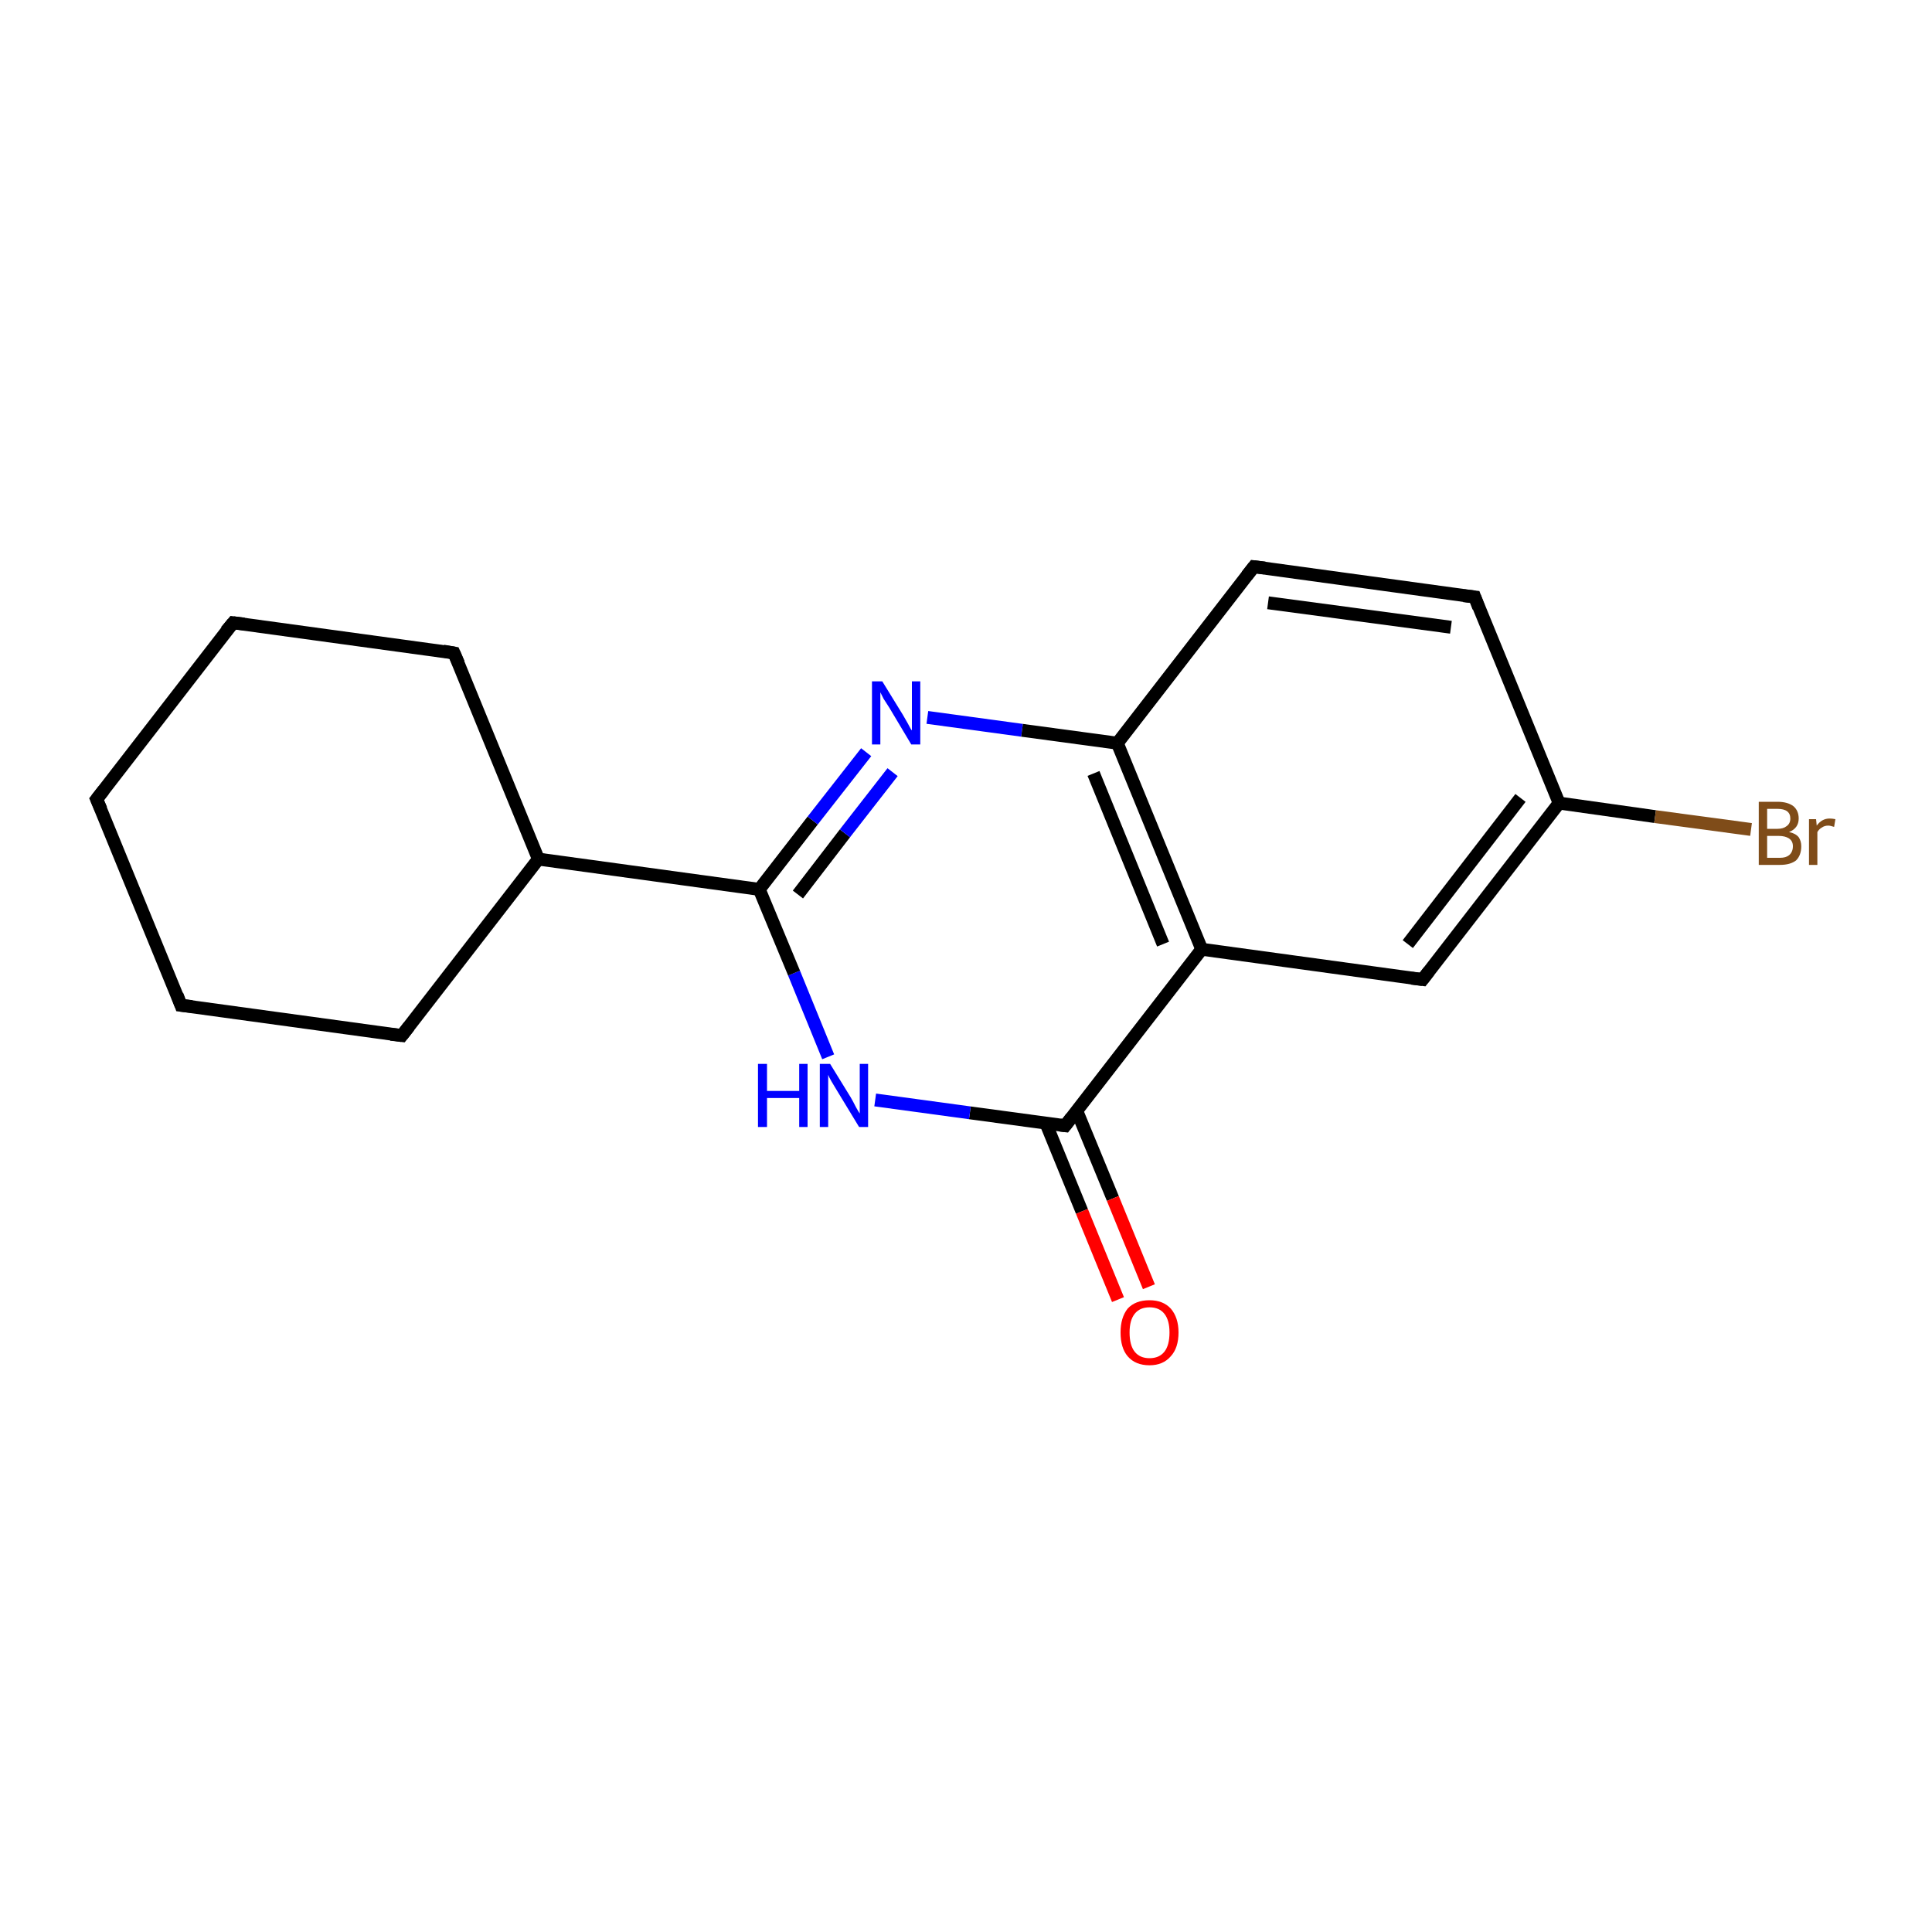 <?xml version='1.0' encoding='iso-8859-1'?>
<svg version='1.1' baseProfile='full'
              xmlns='http://www.w3.org/2000/svg'
                      xmlns:rdkit='http://www.rdkit.org/xml'
                      xmlns:xlink='http://www.w3.org/1999/xlink'
                  xml:space='preserve'
width='300px' height='300px' viewBox='0 0 300 300'>
<!-- END OF HEADER -->
<rect style='opacity:1.0;fill:none;stroke:none' width='300.0' height='300.0' x='0.0' y='0.0'> </rect>
<path class='bond-0 atom-0 atom-1' d='M 15.0,124.1 L 36.2,96.7' style='fill:none;fill-rule:evenodd;stroke:#000000;stroke-width:2.0px;stroke-linecap:butt;stroke-linejoin:miter;stroke-opacity:1' />
<path class='bond-1 atom-1 atom-2' d='M 36.2,96.7 L 70.5,101.4' style='fill:none;fill-rule:evenodd;stroke:#000000;stroke-width:2.0px;stroke-linecap:butt;stroke-linejoin:miter;stroke-opacity:1' />
<path class='bond-2 atom-2 atom-3' d='M 70.5,101.4 L 83.6,133.4' style='fill:none;fill-rule:evenodd;stroke:#000000;stroke-width:2.0px;stroke-linecap:butt;stroke-linejoin:miter;stroke-opacity:1' />
<path class='bond-3 atom-3 atom-4' d='M 83.6,133.4 L 62.4,160.8' style='fill:none;fill-rule:evenodd;stroke:#000000;stroke-width:2.0px;stroke-linecap:butt;stroke-linejoin:miter;stroke-opacity:1' />
<path class='bond-4 atom-4 atom-5' d='M 62.4,160.8 L 28.1,156.1' style='fill:none;fill-rule:evenodd;stroke:#000000;stroke-width:2.0px;stroke-linecap:butt;stroke-linejoin:miter;stroke-opacity:1' />
<path class='bond-5 atom-3 atom-6' d='M 83.6,133.4 L 117.9,138.1' style='fill:none;fill-rule:evenodd;stroke:#000000;stroke-width:2.0px;stroke-linecap:butt;stroke-linejoin:miter;stroke-opacity:1' />
<path class='bond-6 atom-6 atom-7' d='M 117.9,138.1 L 126.2,127.4' style='fill:none;fill-rule:evenodd;stroke:#000000;stroke-width:2.0px;stroke-linecap:butt;stroke-linejoin:miter;stroke-opacity:1' />
<path class='bond-6 atom-6 atom-7' d='M 126.2,127.4 L 134.5,116.8' style='fill:none;fill-rule:evenodd;stroke:#0000FF;stroke-width:2.0px;stroke-linecap:butt;stroke-linejoin:miter;stroke-opacity:1' />
<path class='bond-6 atom-6 atom-7' d='M 123.9,138.9 L 131.2,129.4' style='fill:none;fill-rule:evenodd;stroke:#000000;stroke-width:2.0px;stroke-linecap:butt;stroke-linejoin:miter;stroke-opacity:1' />
<path class='bond-6 atom-6 atom-7' d='M 131.2,129.4 L 138.6,119.9' style='fill:none;fill-rule:evenodd;stroke:#0000FF;stroke-width:2.0px;stroke-linecap:butt;stroke-linejoin:miter;stroke-opacity:1' />
<path class='bond-7 atom-7 atom-8' d='M 144.0,111.4 L 158.7,113.4' style='fill:none;fill-rule:evenodd;stroke:#0000FF;stroke-width:2.0px;stroke-linecap:butt;stroke-linejoin:miter;stroke-opacity:1' />
<path class='bond-7 atom-7 atom-8' d='M 158.7,113.4 L 173.5,115.4' style='fill:none;fill-rule:evenodd;stroke:#000000;stroke-width:2.0px;stroke-linecap:butt;stroke-linejoin:miter;stroke-opacity:1' />
<path class='bond-8 atom-8 atom-9' d='M 173.5,115.4 L 186.6,147.4' style='fill:none;fill-rule:evenodd;stroke:#000000;stroke-width:2.0px;stroke-linecap:butt;stroke-linejoin:miter;stroke-opacity:1' />
<path class='bond-8 atom-8 atom-9' d='M 169.8,120.1 L 180.6,146.6' style='fill:none;fill-rule:evenodd;stroke:#000000;stroke-width:2.0px;stroke-linecap:butt;stroke-linejoin:miter;stroke-opacity:1' />
<path class='bond-9 atom-9 atom-10' d='M 186.6,147.4 L 220.9,152.1' style='fill:none;fill-rule:evenodd;stroke:#000000;stroke-width:2.0px;stroke-linecap:butt;stroke-linejoin:miter;stroke-opacity:1' />
<path class='bond-10 atom-10 atom-11' d='M 220.9,152.1 L 242.1,124.7' style='fill:none;fill-rule:evenodd;stroke:#000000;stroke-width:2.0px;stroke-linecap:butt;stroke-linejoin:miter;stroke-opacity:1' />
<path class='bond-10 atom-10 atom-11' d='M 218.6,146.6 L 236.1,123.9' style='fill:none;fill-rule:evenodd;stroke:#000000;stroke-width:2.0px;stroke-linecap:butt;stroke-linejoin:miter;stroke-opacity:1' />
<path class='bond-11 atom-11 atom-12' d='M 242.1,124.7 L 229.0,92.7' style='fill:none;fill-rule:evenodd;stroke:#000000;stroke-width:2.0px;stroke-linecap:butt;stroke-linejoin:miter;stroke-opacity:1' />
<path class='bond-12 atom-12 atom-13' d='M 229.0,92.7 L 194.7,88.0' style='fill:none;fill-rule:evenodd;stroke:#000000;stroke-width:2.0px;stroke-linecap:butt;stroke-linejoin:miter;stroke-opacity:1' />
<path class='bond-12 atom-12 atom-13' d='M 225.3,97.4 L 196.9,93.6' style='fill:none;fill-rule:evenodd;stroke:#000000;stroke-width:2.0px;stroke-linecap:butt;stroke-linejoin:miter;stroke-opacity:1' />
<path class='bond-13 atom-11 atom-14' d='M 242.1,124.7 L 257.0,126.8' style='fill:none;fill-rule:evenodd;stroke:#000000;stroke-width:2.0px;stroke-linecap:butt;stroke-linejoin:miter;stroke-opacity:1' />
<path class='bond-13 atom-11 atom-14' d='M 257.0,126.8 L 271.9,128.8' style='fill:none;fill-rule:evenodd;stroke:#7F4C19;stroke-width:2.0px;stroke-linecap:butt;stroke-linejoin:miter;stroke-opacity:1' />
<path class='bond-14 atom-9 atom-15' d='M 186.6,147.4 L 165.4,174.8' style='fill:none;fill-rule:evenodd;stroke:#000000;stroke-width:2.0px;stroke-linecap:butt;stroke-linejoin:miter;stroke-opacity:1' />
<path class='bond-15 atom-15 atom-16' d='M 162.4,174.4 L 168.0,188.1' style='fill:none;fill-rule:evenodd;stroke:#000000;stroke-width:2.0px;stroke-linecap:butt;stroke-linejoin:miter;stroke-opacity:1' />
<path class='bond-15 atom-15 atom-16' d='M 168.0,188.1 L 173.6,201.8' style='fill:none;fill-rule:evenodd;stroke:#FF0000;stroke-width:2.0px;stroke-linecap:butt;stroke-linejoin:miter;stroke-opacity:1' />
<path class='bond-15 atom-15 atom-16' d='M 167.2,172.5 L 172.8,186.1' style='fill:none;fill-rule:evenodd;stroke:#000000;stroke-width:2.0px;stroke-linecap:butt;stroke-linejoin:miter;stroke-opacity:1' />
<path class='bond-15 atom-15 atom-16' d='M 172.8,186.1 L 178.4,199.8' style='fill:none;fill-rule:evenodd;stroke:#FF0000;stroke-width:2.0px;stroke-linecap:butt;stroke-linejoin:miter;stroke-opacity:1' />
<path class='bond-16 atom-15 atom-17' d='M 165.4,174.8 L 150.6,172.8' style='fill:none;fill-rule:evenodd;stroke:#000000;stroke-width:2.0px;stroke-linecap:butt;stroke-linejoin:miter;stroke-opacity:1' />
<path class='bond-16 atom-15 atom-17' d='M 150.6,172.8 L 135.9,170.8' style='fill:none;fill-rule:evenodd;stroke:#0000FF;stroke-width:2.0px;stroke-linecap:butt;stroke-linejoin:miter;stroke-opacity:1' />
<path class='bond-17 atom-5 atom-0' d='M 28.1,156.1 L 15.0,124.1' style='fill:none;fill-rule:evenodd;stroke:#000000;stroke-width:2.0px;stroke-linecap:butt;stroke-linejoin:miter;stroke-opacity:1' />
<path class='bond-18 atom-17 atom-6' d='M 128.6,164.1 L 123.3,151.1' style='fill:none;fill-rule:evenodd;stroke:#0000FF;stroke-width:2.0px;stroke-linecap:butt;stroke-linejoin:miter;stroke-opacity:1' />
<path class='bond-18 atom-17 atom-6' d='M 123.3,151.1 L 117.9,138.1' style='fill:none;fill-rule:evenodd;stroke:#000000;stroke-width:2.0px;stroke-linecap:butt;stroke-linejoin:miter;stroke-opacity:1' />
<path class='bond-19 atom-13 atom-8' d='M 194.7,88.0 L 173.5,115.4' style='fill:none;fill-rule:evenodd;stroke:#000000;stroke-width:2.0px;stroke-linecap:butt;stroke-linejoin:miter;stroke-opacity:1' />
<path d='M 16.1,122.7 L 15.0,124.1 L 15.7,125.7' style='fill:none;stroke:#000000;stroke-width:2.0px;stroke-linecap:butt;stroke-linejoin:miter;stroke-miterlimit:10;stroke-opacity:1;' />
<path d='M 35.1,98.0 L 36.2,96.7 L 37.9,96.9' style='fill:none;stroke:#000000;stroke-width:2.0px;stroke-linecap:butt;stroke-linejoin:miter;stroke-miterlimit:10;stroke-opacity:1;' />
<path d='M 68.8,101.1 L 70.5,101.4 L 71.2,103.0' style='fill:none;stroke:#000000;stroke-width:2.0px;stroke-linecap:butt;stroke-linejoin:miter;stroke-miterlimit:10;stroke-opacity:1;' />
<path d='M 63.5,159.4 L 62.4,160.8 L 60.7,160.6' style='fill:none;stroke:#000000;stroke-width:2.0px;stroke-linecap:butt;stroke-linejoin:miter;stroke-miterlimit:10;stroke-opacity:1;' />
<path d='M 29.8,156.3 L 28.1,156.1 L 27.5,154.5' style='fill:none;stroke:#000000;stroke-width:2.0px;stroke-linecap:butt;stroke-linejoin:miter;stroke-miterlimit:10;stroke-opacity:1;' />
<path d='M 219.2,151.9 L 220.9,152.1 L 221.9,150.8' style='fill:none;stroke:#000000;stroke-width:2.0px;stroke-linecap:butt;stroke-linejoin:miter;stroke-miterlimit:10;stroke-opacity:1;' />
<path d='M 229.6,94.3 L 229.0,92.7 L 227.3,92.5' style='fill:none;stroke:#000000;stroke-width:2.0px;stroke-linecap:butt;stroke-linejoin:miter;stroke-miterlimit:10;stroke-opacity:1;' />
<path d='M 196.4,88.2 L 194.7,88.0 L 193.6,89.4' style='fill:none;stroke:#000000;stroke-width:2.0px;stroke-linecap:butt;stroke-linejoin:miter;stroke-miterlimit:10;stroke-opacity:1;' />
<path d='M 166.4,173.5 L 165.4,174.8 L 164.6,174.7' style='fill:none;stroke:#000000;stroke-width:2.0px;stroke-linecap:butt;stroke-linejoin:miter;stroke-miterlimit:10;stroke-opacity:1;' />
<path class='atom-7' d='M 137.0 105.8
L 140.2 111.0
Q 140.5 111.5, 141.0 112.4
Q 141.5 113.4, 141.6 113.4
L 141.6 105.8
L 142.9 105.8
L 142.9 115.6
L 141.5 115.6
L 138.1 109.9
Q 137.7 109.3, 137.2 108.5
Q 136.8 107.7, 136.7 107.5
L 136.7 115.6
L 135.4 115.6
L 135.4 105.8
L 137.0 105.8
' fill='#0000FF'/>
<path class='atom-14' d='M 277.8 129.2
Q 278.8 129.4, 279.3 130.0
Q 279.7 130.6, 279.7 131.4
Q 279.7 132.8, 278.9 133.6
Q 278.0 134.3, 276.4 134.3
L 273.1 134.3
L 273.1 124.5
L 276.0 124.5
Q 277.6 124.5, 278.5 125.2
Q 279.3 125.9, 279.3 127.1
Q 279.3 128.6, 277.8 129.2
M 274.4 125.6
L 274.4 128.7
L 276.0 128.7
Q 276.9 128.7, 277.4 128.3
Q 278.0 127.9, 278.0 127.1
Q 278.0 125.6, 276.0 125.6
L 274.4 125.6
M 276.4 133.2
Q 277.3 133.2, 277.8 132.8
Q 278.4 132.3, 278.4 131.4
Q 278.4 130.6, 277.8 130.2
Q 277.2 129.8, 276.2 129.8
L 274.4 129.8
L 274.4 133.2
L 276.4 133.2
' fill='#7F4C19'/>
<path class='atom-14' d='M 282.0 127.2
L 282.1 128.2
Q 282.9 127.1, 284.1 127.1
Q 284.5 127.1, 285.0 127.2
L 284.8 128.4
Q 284.2 128.2, 283.9 128.2
Q 283.3 128.2, 282.9 128.5
Q 282.5 128.7, 282.2 129.2
L 282.2 134.3
L 280.9 134.3
L 280.9 127.2
L 282.0 127.2
' fill='#7F4C19'/>
<path class='atom-16' d='M 174.0 206.9
Q 174.0 204.6, 175.1 203.2
Q 176.3 201.9, 178.5 201.9
Q 180.6 201.9, 181.8 203.2
Q 183.0 204.6, 183.0 206.9
Q 183.0 209.3, 181.8 210.6
Q 180.6 212.0, 178.5 212.0
Q 176.3 212.0, 175.1 210.6
Q 174.0 209.3, 174.0 206.9
M 178.5 210.9
Q 180.0 210.9, 180.8 209.9
Q 181.6 208.9, 181.6 206.9
Q 181.6 205.0, 180.8 204.0
Q 180.0 203.0, 178.5 203.0
Q 177.0 203.0, 176.2 204.0
Q 175.4 205.0, 175.4 206.9
Q 175.4 208.9, 176.2 209.9
Q 177.0 210.9, 178.5 210.9
' fill='#FF0000'/>
<path class='atom-17' d='M 117.7 165.2
L 119.1 165.2
L 119.1 169.4
L 124.1 169.4
L 124.1 165.2
L 125.4 165.2
L 125.4 175.0
L 124.1 175.0
L 124.1 170.5
L 119.1 170.5
L 119.1 175.0
L 117.7 175.0
L 117.7 165.2
' fill='#0000FF'/>
<path class='atom-17' d='M 128.9 165.2
L 132.1 170.4
Q 132.4 170.9, 132.9 171.9
Q 133.4 172.8, 133.5 172.9
L 133.5 165.2
L 134.8 165.2
L 134.8 175.0
L 133.4 175.0
L 130.0 169.4
Q 129.6 168.7, 129.1 167.9
Q 128.7 167.2, 128.6 166.9
L 128.6 175.0
L 127.3 175.0
L 127.3 165.2
L 128.9 165.2
' fill='#0000FF'/>
</svg>
